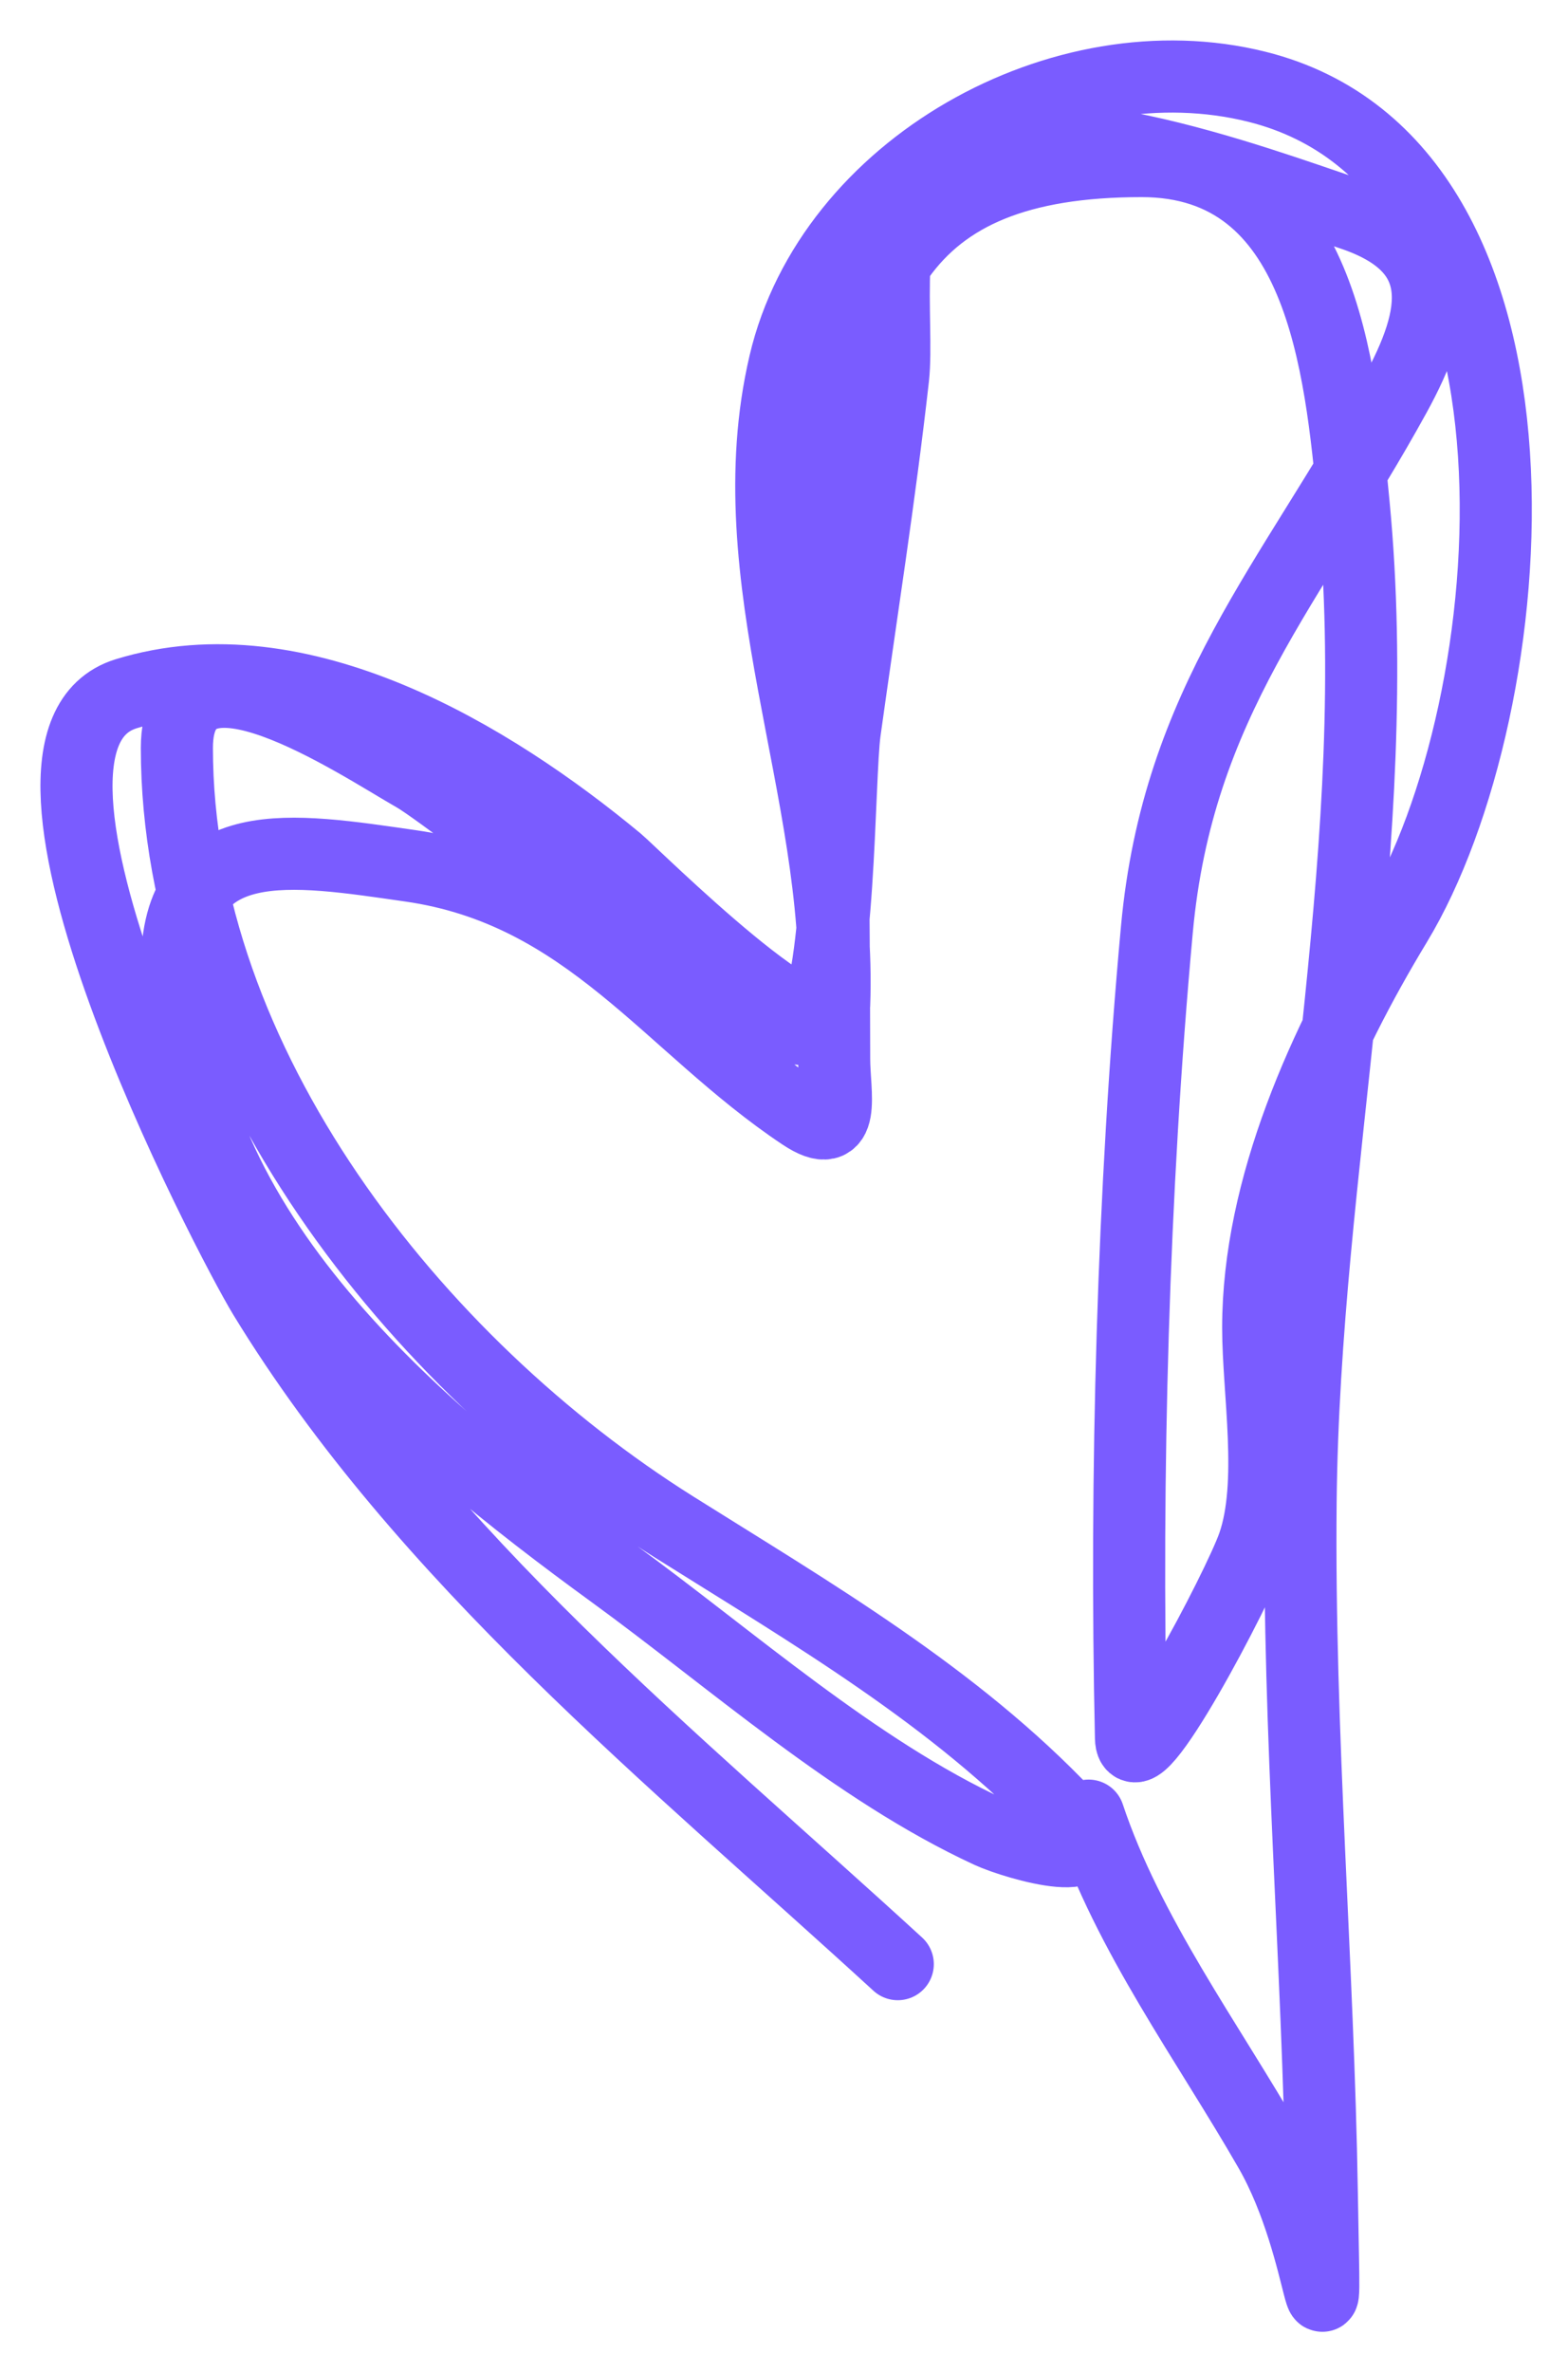 <?xml version="1.0" encoding="UTF-8"?> <svg xmlns="http://www.w3.org/2000/svg" width="123" height="186" viewBox="0 0 123 186" fill="none"><g filter="url(#filter0_f_438_414)"><path d="M70.424 153.998C52.874 137.91 33.258 122.167 20.713 101.607C18.041 97.229 -2.388 58.173 9.902 54.392C23.54 50.195 38.556 59.333 48.432 67.512C49.624 68.499 65.238 84.075 65.434 78.785C66.057 61.969 57.617 45.337 61.553 28.52C65.144 13.177 83.315 2.983 98.605 6.806C123.418 13.009 119.723 55.533 109.508 72.409C103.909 81.66 98.698 93.081 98.698 104.102C98.698 109.127 99.999 116.277 98.328 121.104C97.18 124.42 88.809 140.331 88.719 136.257C88.261 115.673 88.868 93.382 90.751 72.871C92.391 55.012 101.321 45.732 109.416 31.015C112.946 24.595 113.791 19.383 105.997 16.785C98.421 14.26 80.458 7.396 73.011 12.812C68.864 15.828 70.539 25.316 70.054 29.628C69.016 38.85 67.543 48.148 66.266 57.348C65.76 60.992 65.931 77.918 63.401 80.448C60.886 82.963 35.924 62.793 32.54 60.859C28.053 58.296 13.875 48.729 13.875 58.642C13.875 83.348 32.511 106.935 52.868 119.718C63.614 126.465 74.908 133.016 83.729 142.355C88.195 147.084 79.631 144.572 77.631 143.649C67.105 138.791 57.405 130.116 48.063 123.321C32.658 112.118 13.875 96.412 13.875 75.828C13.875 64.951 22.967 66.567 32.17 67.882C46.114 69.874 52.476 80.402 62.939 87.378C66.458 89.724 65.434 85.736 65.434 83.035C65.434 69.372 65.106 55.667 65.526 42.01C66.115 22.895 70.306 12.627 89.55 12.627C103.682 12.627 105.142 28.7 106.182 39.515C108.73 66.017 102.287 91.454 102.024 117.777C101.842 135.936 103.396 153.875 103.687 171.923C103.945 187.924 104.183 176.546 99.622 168.597C94.755 160.116 88.492 151.655 85.392 142.355" stroke="#7A5CFF" stroke-width="5.656" stroke-linecap="round"></path></g><defs><filter id="filter0_f_438_414" x="0.344" y="0.344" width="122.646" height="185.312" filterUnits="userSpaceOnUse" color-interpolation-filters="sRGB"><feFlood flood-opacity="0" result="BackgroundImageFix"></feFlood><feBlend mode="normal" in="SourceGraphic" in2="BackgroundImageFix" result="shape"></feBlend><feGaussianBlur stdDeviation="1.414" result="effect1_foregroundBlur_438_414"></feGaussianBlur></filter></defs></svg> 
